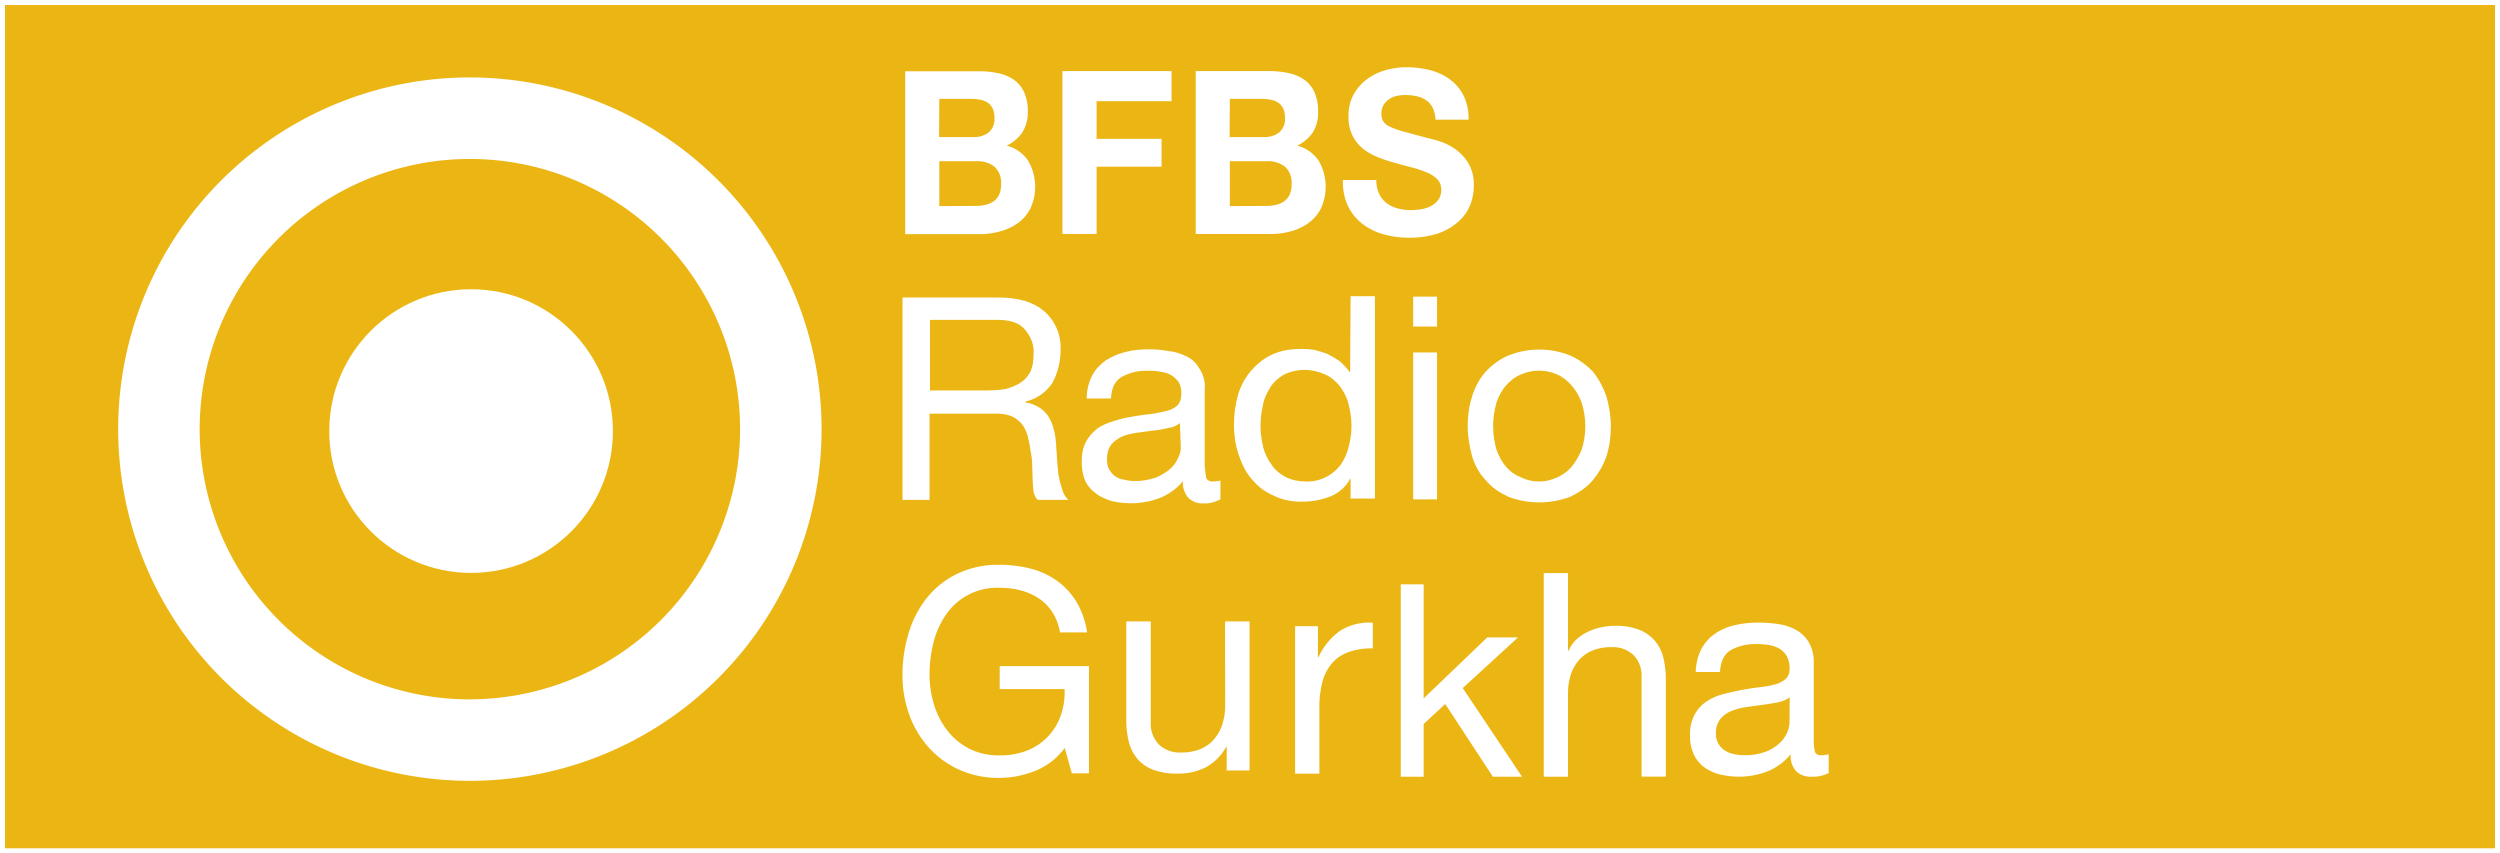 <svg fill="#ffffff" data-name="Layer 2" version="1.1" viewBox="0 0 501 171" xmlns="http://www.w3.org/2000/svg">
 <rect x="0" y="0" width="501" height="171" fill="#333333" stroke="none"/>
 <rect x=".501" y=".501" width="500" height="170" fill="#ebb614" stroke="#fff" stroke-width="1.002"/>
 <path d="m200.54 46.335a10.65 10.65 0 0 0 3.53-1.69 8.21 8.21 0 0 0 2.46-2.95 10.42 10.42 0 0 0-0.5-9.51 7.48 7.48 0 0 0-4.29-3 7.85 7.85 0 0 0 3.16-2.7 7.42 7.42 0 0 0 1.07-4.12 9.14 9.14 0 0 0-0.72-3.84 6.2 6.2 0 0 0-2-2.49 8.53 8.53 0 0 0-3.14-1.35 18.5 18.5 0 0 0-4-0.41h-14.71v32.65h15.07a15.19 15.19 0 0 0 4.07-0.59zm-12.3-26.52h6.4a9.53 9.53 0 0 1 1.76 0.16 4.28 4.28 0 0 1 1.5 0.57 3 3 0 0 1 1 1.14 4 4 0 0 1 0.39 1.87 3.53 3.53 0 0 1-1.18 3 4.74 4.74 0 0 1-3 0.91h-6.92zm0 21.49v-9h7.45a5.57 5.57 0 0 1 3.57 1.07 4.33 4.33 0 0 1 1.35 3.59 4.68 4.68 0 0 1-0.41 2.1 3.4 3.4 0 0 1-1.11 1.3 4.58 4.58 0 0 1-1.61 0.69 8.7 8.7 0 0 1-1.92 0.21z"/>
 <polygon transform="translate(23.675 -14.185)" points="196.08 34.46 211.1 34.46 211.1 28.43 189.24 28.43 189.24 61.07 196.08 61.07 196.08 47.59 209.1 47.59 209.1 42.01 196.08 42.01"/>
 <path d="m258.76 46.335a10.65 10.65 0 0 0 3.53-1.69 8.21 8.21 0 0 0 2.46-2.95 10.42 10.42 0 0 0-0.5-9.51 7.48 7.48 0 0 0-4.29-3 7.85 7.85 0 0 0 3.16-2.7 7.42 7.42 0 0 0 1.02-4.15 9.14 9.14 0 0 0-0.72-3.84 6.2 6.2 0 0 0-2-2.49 8.53 8.53 0 0 0-3.14-1.35 18.5 18.5 0 0 0-4-0.41h-14.66v32.65h15.07a15.19 15.19 0 0 0 4.07-0.56zm-12.3-26.52h6.4a9.53 9.53 0 0 1 1.76 0.16 4.28 4.28 0 0 1 1.5 0.57 3 3 0 0 1 1 1.14 4 4 0 0 1 0.39 1.87 3.53 3.53 0 0 1-1.18 3 4.74 4.74 0 0 1-3 0.91h-6.92zm0 21.49v-9h7.45a5.57 5.57 0 0 1 3.57 1.07 4.33 4.33 0 0 1 1.35 3.59 4.68 4.68 0 0 1-0.41 2.1 3.4 3.4 0 0 1-1.11 1.3 4.58 4.58 0 0 1-1.61 0.69 8.7 8.7 0 0 1-1.92 0.21z"/>
 <path d="m294.52 41.335a10.42 10.42 0 0 0 0.83-4.16 8.31 8.31 0 0 0-1.11-4.5 9.54 9.54 0 0 0-2.63-2.81 11.35 11.35 0 0 0-3.08-1.53q-1.55-0.48-2.42-0.66l-4.72-1.28a16.85 16.85 0 0 1-2.83-1 3.13 3.13 0 0 1-1.37-1.1 3 3 0 0 1-0.35-1.55 3.18 3.18 0 0 1 0.44-1.74 3.87 3.87 0 0 1 1.11-1.14 4.32 4.32 0 0 1 1.5-0.64 7.66 7.66 0 0 1 1.65-0.18 11.16 11.16 0 0 1 2.33 0.23 5.47 5.47 0 0 1 1.89 0.78 4 4 0 0 1 1.33 1.51 6 6 0 0 1 0.59 2.42h6.62a10.45 10.45 0 0 0-1-4.82 9.24 9.24 0 0 0-2.77-3.27 11.43 11.43 0 0 0-4-1.85 18.9 18.9 0 0 0-4.68-0.57 15.25 15.25 0 0 0-4.18 0.59 11.43 11.43 0 0 0-3.75 1.83 9.57 9.57 0 0 0-2.68 3.09 8.89 8.89 0 0 0-1 4.37 8.31 8.31 0 0 0 0.81 3.82 8 8 0 0 0 2.11 2.63 11.47 11.47 0 0 0 3 1.71 28.56 28.56 0 0 0 3.4 1.12q1.7 0.5 3.35 0.91a20.38 20.38 0 0 1 3 1 6.36 6.36 0 0 1 2.11 1.37 2.94 2.94 0 0 1 0.81 2.15 3.26 3.26 0 0 1-0.61 2 4.31 4.31 0 0 1-1.52 1.26 6.56 6.56 0 0 1-2 0.62 13 13 0 0 1-2 0.16 9.9 9.9 0 0 1-2.61-0.34 6.35 6.35 0 0 1-2.2-1.05 5.12 5.12 0 0 1-1.5-1.85 6.24 6.24 0 0 1-0.57-2.79h-6.69a11.23 11.23 0 0 0 1 5.21 10.14 10.14 0 0 0 2.94 3.61 12.27 12.27 0 0 0 4.27 2.08 18.76 18.76 0 0 0 5 0.66 18.3 18.3 0 0 0 5.6-0.78 11.62 11.62 0 0 0 4-2.17 9 9 0 0 0 2.58-3.35z"/>
 <path d="m94.135 15.517a70.48 70.48 0 1 0 70.51 70.52 70.56 70.56 0 0 0-70.51-70.52zm0 124.64a54.15 54.15 0 1 1 54.18-54.12 54.21 54.21 0 0 1-54.18 54.11z"/>
 <circle cx="94.405" cy="86.387" r="28.42"/>
 <path d="m200.34 138.09h13a13.88 13.88 0 0 1-0.74 5.23 11.65 11.65 0 0 1-6.69 7.06 14.56 14.56 0 0 1-5.66 1 12.94 12.94 0 0 1-6-1.34 13.15 13.15 0 0 1-4.37-3.6 16 16 0 0 1-2.69-5.2 20.57 20.57 0 0 1-0.91-6.14 25.48 25.48 0 0 1 0.8-6.37 17.08 17.08 0 0 1 2.49-5.54 12.42 12.42 0 0 1 10.72-5.4 16.67 16.67 0 0 1 4.32 0.54 11.94 11.94 0 0 1 3.63 1.63 9.58 9.58 0 0 1 2.69 2.77 10.7 10.7 0 0 1 1.49 4h5.43a16.5 16.5 0 0 0-2.14-6.14 14.44 14.44 0 0 0-3.89-4.2 15.85 15.85 0 0 0-5.26-2.43 24.63 24.63 0 0 0-6.26-0.77 18.88 18.88 0 0 0-8.49 1.8 17.77 17.77 0 0 0-6.06 4.83 20.86 20.86 0 0 0-3.66 7.06 28.91 28.91 0 0 0-1.23 8.49 22.94 22.94 0 0 0 1.31 7.72 19.87 19.87 0 0 0 3.83 6.57 18.45 18.45 0 0 0 6.12 4.54 19.05 19.05 0 0 0 8.17 1.69 19.32 19.32 0 0 0 7.14-1.4 13.55 13.55 0 0 0 5.94-4.6l1.43 5.09h3.43v-21.49h-17.89z"/>
 <path d="m264.22 131.69h-0.11v-6.2h-4.57v29.55h4.86v-13.17a20.19 20.19 0 0 1 0.57-5.06 9.67 9.67 0 0 1 1.83-3.74 7.83 7.83 0 0 1 3.31-2.34 13.75 13.75 0 0 1 5-0.8v-5.14a10.92 10.92 0 0 0-6.52 1.6 13.15 13.15 0 0 0-4.37 5.3z"/>
 <path d="m363.68 150.55a11.3 11.3 0 0 1-0.2-2.51v-15.17a7.93 7.93 0 0 0-1-4.16 6.85 6.85 0 0 0-2.57-2.48 10.38 10.38 0 0 0-3.57-1.17 27.53 27.53 0 0 0-4-0.29 20.62 20.62 0 0 0-4.71 0.52 11.49 11.49 0 0 0-3.92 1.69 8.66 8.66 0 0 0-2.74 3.06 10.48 10.48 0 0 0-1.14 4.63h4.86q0.17-3.26 2.23-4.43a10.27 10.27 0 0 1 5.14-1.17 15.84 15.84 0 0 1 2.31 0.17 6.24 6.24 0 0 1 2.12 0.69 4.12 4.12 0 0 1 1.54 1.49 4.86 4.86 0 0 1 0.6 2.57 2.65 2.65 0 0 1-0.8 2.09 5.29 5.29 0 0 1-2.17 1.09 21.06 21.06 0 0 1-3.17 0.57q-1.8 0.2-3.8 0.6t-3.69 0.86a10.35 10.35 0 0 0-3.2 1.51 7.48 7.48 0 0 0-2.26 2.6 8.68 8.68 0 0 0-0.86 4.11 8.56 8.56 0 0 0 0.77 3.8 6.84 6.84 0 0 0 2.09 2.54 8.82 8.82 0 0 0 3.12 1.43 16.1 16.1 0 0 0 9.54-0.6 11.62 11.62 0 0 0 4.66-3.46 4.6 4.6 0 0 0 1.12 3.46 4.18 4.18 0 0 0 3 1.06 6.88 6.88 0 0 0 3.49-0.74v-3.77a5.89 5.89 0 0 1-1.49 0.23q-1.1-0.02-1.3-0.82zm-5.06-5.86a5.45 5.45 0 0 1-0.51 2.19 6.51 6.51 0 0 1-1.6 2.16 8.66 8.66 0 0 1-2.8 1.65 11.58 11.58 0 0 1-4.12 0.65 10 10 0 0 1-2.17-0.23 5.29 5.29 0 0 1-1.8-0.74 4 4 0 0 1-1.26-1.34 3.91 3.91 0 0 1-0.49-2 4.52 4.52 0 0 1 0.83-2.87 5.39 5.39 0 0 1 2.14-1.62 12.14 12.14 0 0 1 3-0.82q1.66-0.25 3.29-0.46t3.12-0.51a6.07 6.07 0 0 0 2.4-1z"/>
 <path d="m245.52 141.39a12.1 12.1 0 0 1-0.55 3.72 8.48 8.48 0 0 1-1.65 3 7.3 7.3 0 0 1-2.74 2 10 10 0 0 1-3.9 0.69 6 6 0 0 1-4.45-1.62 5.93 5.93 0 0 1-1.62-4.39v-20.26h-4.9v19.64a18.48 18.48 0 0 0 0.49 4.42 8.36 8.36 0 0 0 1.7 3.44 7.82 7.82 0 0 0 3.18 2.22 13.39 13.39 0 0 0 4.91 0.78 11.94 11.94 0 0 0 5.72-1.3 10 10 0 0 0 4-4.07h0.12v4.74h4.58v-29.87h-4.91z"/>
 <polygon transform="translate(52.875 68.209)" points="251.33 59.53 245.17 59.53 232.43 71.74 232.43 48.89 227.84 48.89 227.84 87.45 232.43 87.45 232.43 76.87 236.75 72.87 246.3 87.45 252.14 87.45 240.26 69.68"/>
 <path d="m212.09 94.981-0.271-3.043c0-0.984-0.18-2.058-0.18-3.043-0.09-0.984-0.18-1.879-0.451-2.774-0.18-0.895-0.541-1.7-0.993-2.506-0.451-0.716-0.993-1.342-1.805-1.879-0.902-0.537-1.805-0.984-2.888-1.074v-0.179c2.256-0.537 4.151-1.879 5.415-3.759 1.083-2.058 1.624-4.296 1.624-6.533 0.18-2.864-0.993-5.817-3.249-7.786-2.166-1.879-5.144-2.774-9.115-2.774h-19.313v40.542h5.415v-17.273h13.356c1.083 0 2.076 0.089 3.159 0.537 0.722 0.358 1.444 0.895 1.985 1.521 0.541 0.716 0.902 1.521 1.173 2.416 0.18 0.895 0.451 1.79 0.541 2.774 0.18 0.984 0.361 1.969 0.361 3.043 0 0.984 0.09 1.969 0.09 2.864 0 0.805 0.09 1.521 0.18 2.506 0.18 0.626 0.361 1.163 0.812 1.611h6.137c-0.632-0.626-1.083-1.432-1.264-2.327-0.361-0.984-0.541-1.879-0.722-2.864zm-7.761-18.168c-0.902 0.537-1.895 0.895-2.888 1.163-1.263 0.179-2.437 0.268-3.61 0.268h-11.461v-14.14h13.537c2.617 0 4.422 0.626 5.505 1.969 1.173 1.342 1.895 3.132 1.715 5.012 0 1.253-0.18 2.506-0.722 3.58-0.451 0.805-1.173 1.611-2.076 2.148z" fill="#fff"/>
 <path d="m241.69 95.601c-0.09-0.805-0.271-1.7-0.271-2.416v-15.125c0.18-1.432-0.271-2.953-0.993-4.117-0.632-1.074-1.444-1.969-2.617-2.506-1.083-0.537-2.346-0.984-3.61-1.074-1.354-0.268-2.527-0.358-3.881-0.358-1.624 0-3.159 0.089-4.783 0.537-1.444 0.358-2.707 0.895-3.971 1.7-1.083 0.805-2.076 1.79-2.707 3.043-0.722 1.432-1.083 2.953-1.083 4.564h4.873c0.09-2.148 0.812-3.58 2.256-4.385 1.534-0.805 3.339-1.253 5.144-1.163 0.812 0 1.624 0 2.346 0.179 0.812 0.089 1.534 0.268 2.166 0.626 0.722 0.358 1.173 0.895 1.624 1.432 0.451 0.805 0.632 1.7 0.541 2.595 0 0.805-0.271 1.611-0.812 2.148-0.632 0.537-1.354 0.895-2.166 1.074-0.993 0.269-2.076 0.447-3.159 0.626-1.173 0.089-2.437 0.268-3.79 0.537-1.354 0.179-2.617 0.537-3.7 0.895-1.173 0.358-2.256 0.805-3.159 1.432-0.902 0.716-1.715 1.611-2.256 2.595-0.722 1.253-0.902 2.685-0.902 4.117 0 1.342 0.18 2.595 0.722 3.848 0.451 0.984 1.263 1.879 2.166 2.506 0.902 0.716 2.076 1.163 3.159 1.521 3.159 0.716 6.588 0.537 9.566-0.626 1.805-0.716 3.429-1.879 4.693-3.401-0.18 1.163 0.271 2.416 1.083 3.401 0.812 0.716 1.895 1.163 2.978 1.074 1.173 0.089 2.346-0.269 3.429-0.805v-3.759c-0.451 0.089-0.993 0.179-1.444 0.179-0.902 0-1.354-0.358-1.444-0.895zm-5.054-5.817c0 0.805-0.271 1.432-0.632 2.148-0.271 0.716-0.902 1.521-1.534 2.058-0.812 0.716-1.805 1.253-2.798 1.7-1.354 0.447-2.707 0.716-4.242 0.716-0.632 0-1.444-0.089-2.076-0.268-0.722-0.089-1.263-0.268-1.895-0.716-0.541-0.358-0.812-0.805-1.173-1.342-0.361-0.626-0.451-1.253-0.451-2.058 0-0.984 0.18-1.969 0.812-2.864 0.541-0.716 1.354-1.253 2.076-1.611 0.902-0.447 1.985-0.626 2.978-0.805 1.083-0.179 2.256-0.268 3.249-0.447 1.173-0.089 2.166-0.269 3.159-0.537 0.902-0.089 1.715-0.447 2.346-0.984z" fill="#fff"/>
 <path d="m270.57 74.571h-0.09c-0.632-0.895-1.264-1.521-2.076-2.237-0.812-0.537-1.534-0.984-2.437-1.432-0.993-0.358-1.715-0.537-2.617-0.805-0.812-0.089-1.624-0.179-2.527-0.179-1.985 0-4.061 0.268-5.956 1.163-1.715 0.805-3.068 1.969-4.242 3.311-1.173 1.432-2.076 3.132-2.527 4.743-0.541 1.879-0.812 3.938-0.812 5.996 0 1.969 0.271 4.027 0.902 5.907 0.632 1.79 1.354 3.49 2.617 4.922 1.173 1.432 2.617 2.595 4.332 3.311 1.715 0.895 3.881 1.342 5.956 1.253 1.895 0 3.79-0.358 5.595-1.074 1.715-0.716 3.068-1.969 3.881-3.49h0.09v3.938h4.873v-40.542h-4.873zm-0.271 14.856c-0.271 1.253-0.812 2.506-1.534 3.58-1.624 2.237-4.242 3.58-7.039 3.49-1.444 0-2.798-0.268-4.061-0.895-1.083-0.537-2.166-1.432-2.798-2.416-0.812-1.074-1.354-2.237-1.715-3.49-0.271-1.342-0.541-2.685-0.541-4.027 0-1.521 0.09-2.864 0.451-4.296 0.18-1.342 0.812-2.595 1.444-3.669 0.722-1.163 1.624-1.879 2.707-2.595 1.263-0.626 2.707-0.984 4.242-0.984 1.444 0 2.888 0.358 4.242 0.984 1.173 0.537 2.166 1.432 2.978 2.506 0.722 1.074 1.354 2.237 1.624 3.58 0.722 2.774 0.722 5.549 0 8.234z" fill="#fff"/>
 <path d="m283.2 59.447h4.783v5.996h-4.783z" fill="#fff"/>
 <path d="m283.2 70.631h4.783v29.444h-4.783z" fill="#fff"/>
 <path d="m319.21 74.481c-1.263-1.342-2.888-2.506-4.512-3.222-3.971-1.611-8.483-1.611-12.454 0-1.715 0.716-3.249 1.879-4.512 3.222-1.263 1.432-2.166 3.132-2.707 4.922-0.632 1.879-0.902 4.027-0.902 5.996 0 2.058 0.361 4.027 0.902 6.086 0.541 1.79 1.444 3.401 2.707 4.743 1.263 1.521 2.798 2.506 4.512 3.311 3.971 1.521 8.483 1.521 12.454 0 1.624-0.805 3.249-1.79 4.512-3.311 1.173-1.432 2.076-2.953 2.707-4.743 0.632-1.969 0.902-4.027 0.902-6.086 0-1.969-0.361-4.117-0.902-5.996-0.632-1.79-1.534-3.49-2.707-4.922zm-2.256 15.662c-0.541 1.253-1.173 2.416-2.076 3.49-0.812 0.895-1.805 1.611-2.888 2.058-2.256 1.074-4.873 1.074-7.129 0-1.173-0.447-2.166-1.163-2.978-2.058-0.902-1.074-1.534-2.237-1.985-3.49-0.902-3.132-0.902-6.354 0-9.487 0.451-1.253 1.083-2.506 1.985-3.49 0.812-0.895 1.805-1.7 2.978-2.148 2.256-0.984 4.873-0.984 7.129 0 1.083 0.447 2.076 1.253 2.888 2.148 0.902 0.984 1.624 2.237 2.076 3.49 0.993 3.132 0.993 6.444 0 9.487z" fill="#fff"/>
 <path d="m331.65 128.44a8 8 0 0 0-3.14-2.23 12.85 12.85 0 0 0-4.86-0.8 13.57 13.57 0 0 0-2.71 0.29 12 12 0 0 0-2.69 0.89 9.1 9.1 0 0 0-2.31 1.54 6.46 6.46 0 0 0-1.6 2.31h-0.11v-15.6h-4.86v40.82h4.86v-16.71a11.94 11.94 0 0 1 0.54-3.69 8.36 8.36 0 0 1 1.63-2.94 7.23 7.23 0 0 1 2.71-1.94 9.91 9.91 0 0 1 3.86-0.69 6 6 0 0 1 4.4 1.6 5.87 5.87 0 0 1 1.6 4.34v20h4.86v-19.42a18.32 18.32 0 0 0-0.49-4.37 8.29 8.29 0 0 0-1.69-3.4z"/>
</svg>
